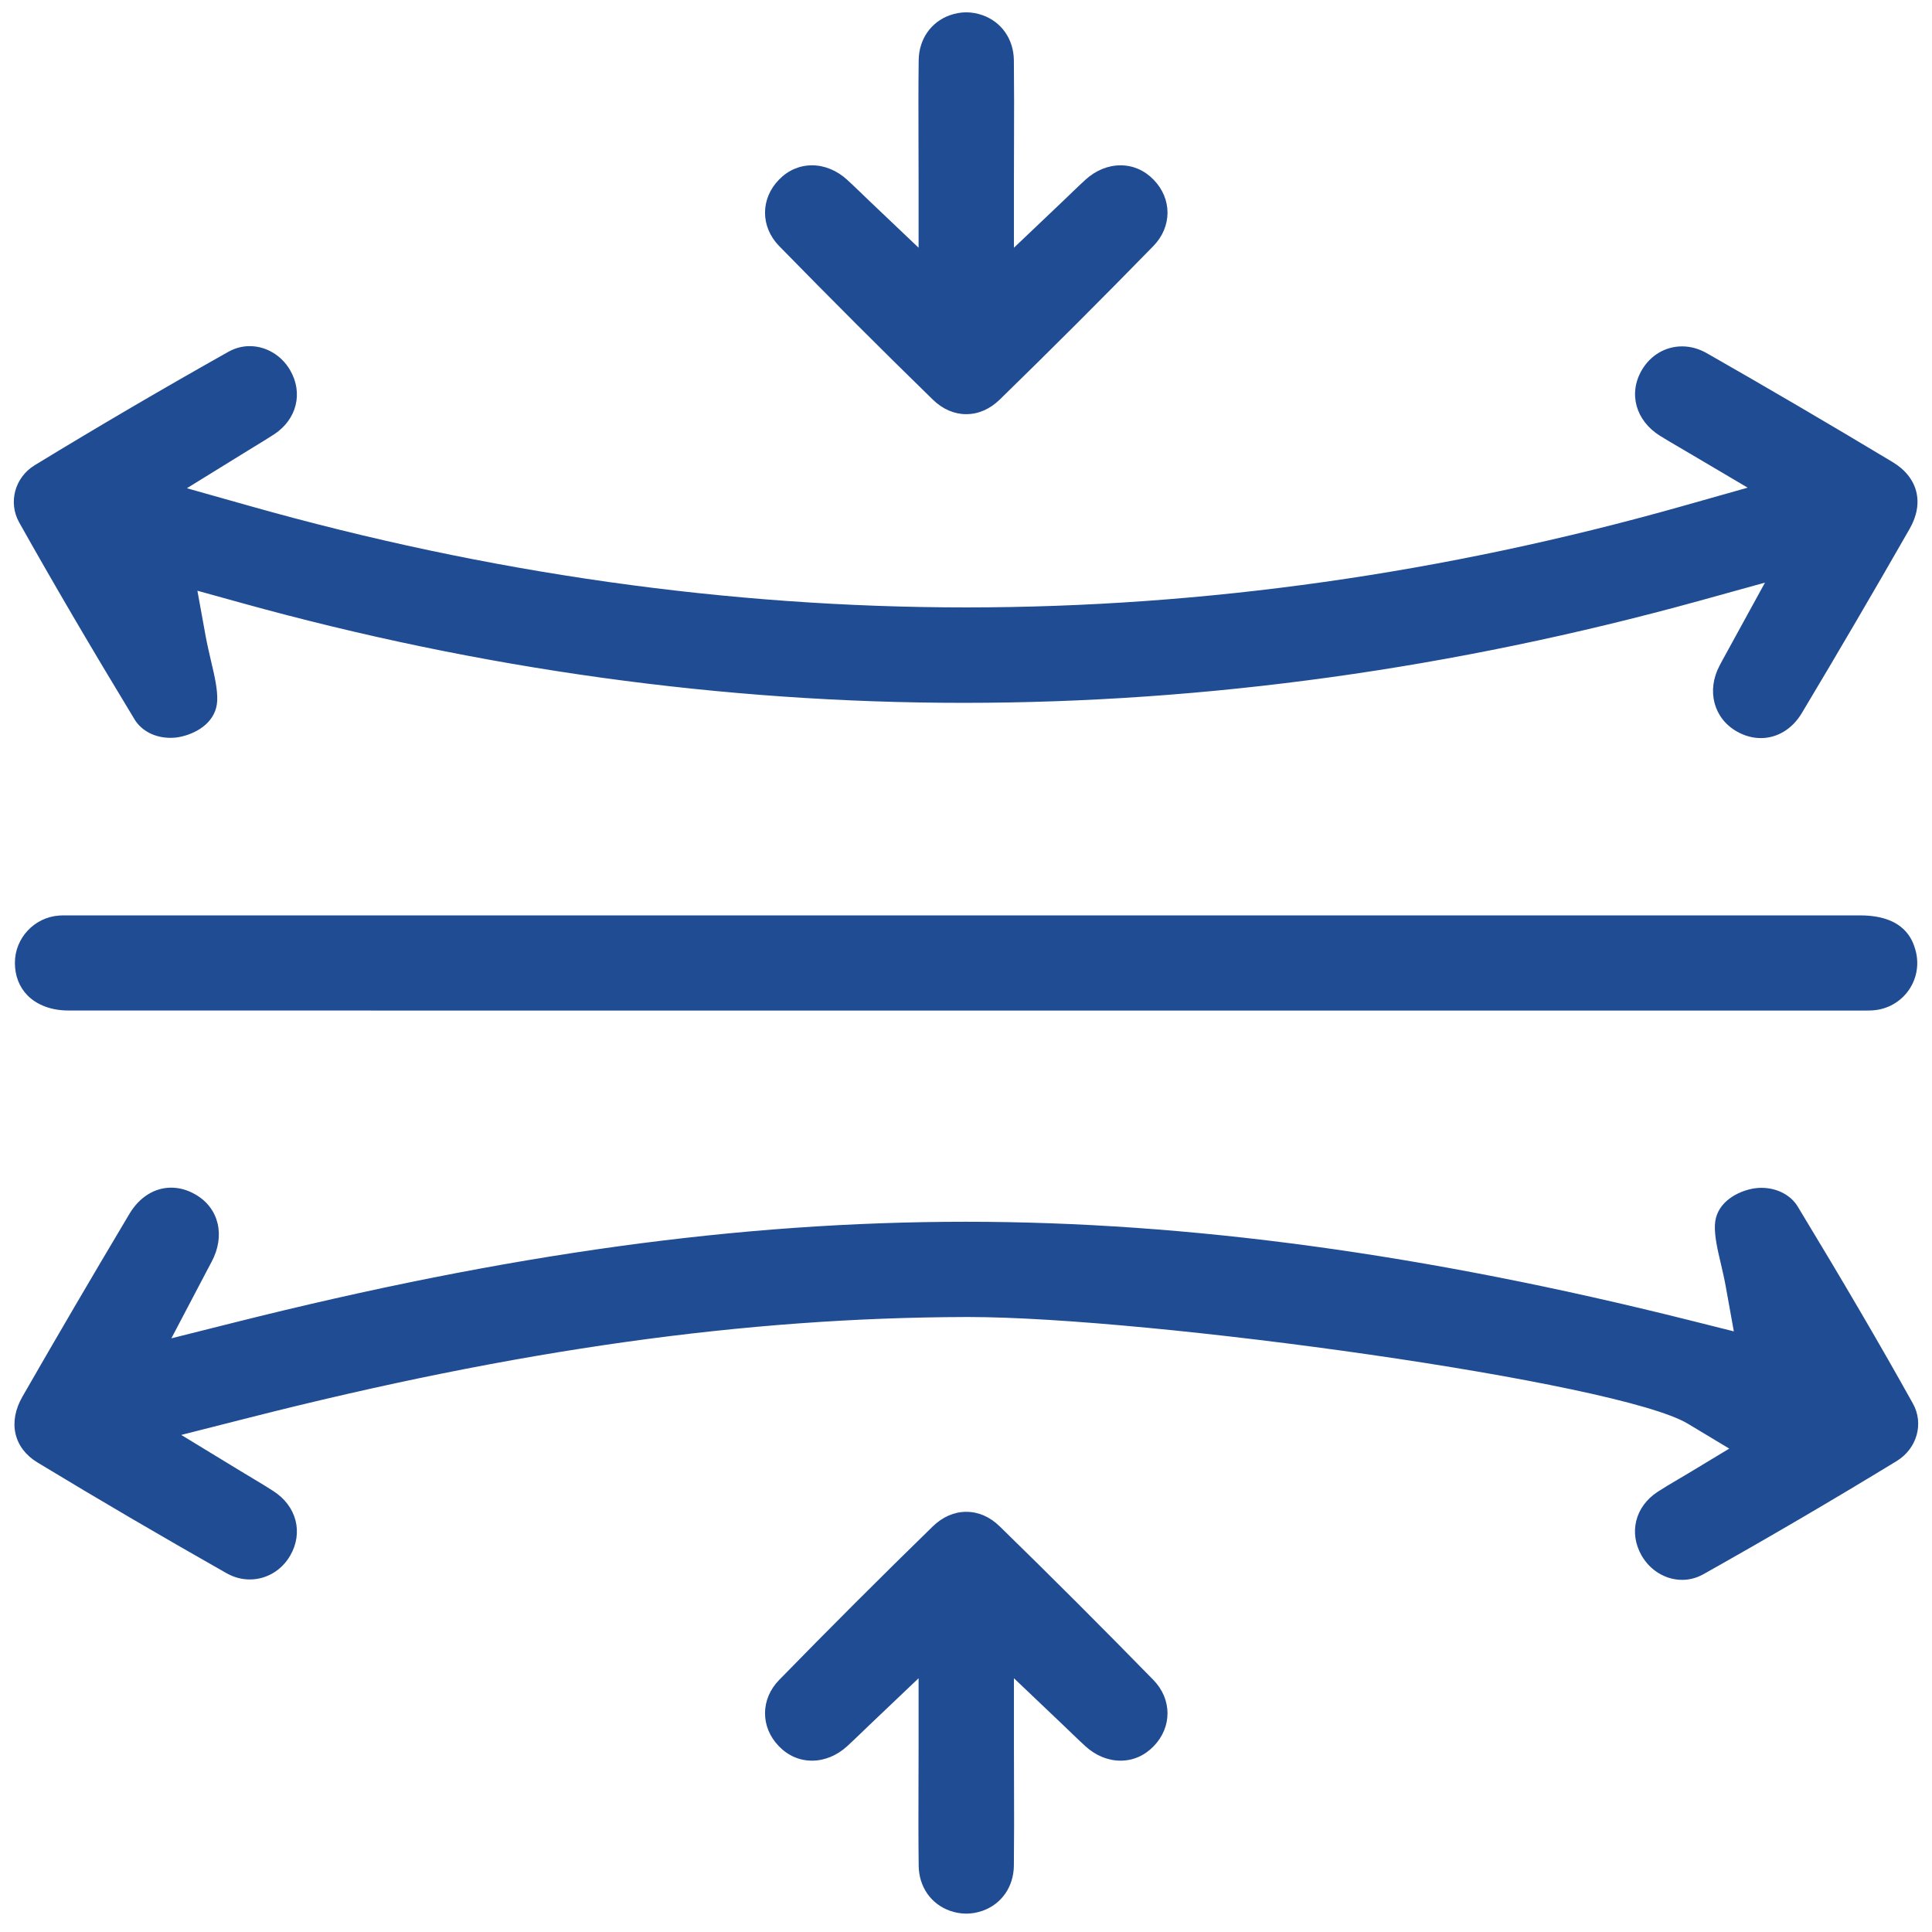 <svg width="63" height="63" viewBox="0 0 63 63" fill="none" xmlns="http://www.w3.org/2000/svg">
<path d="M4.388 23.459C4.617 23.835 5.055 24.06 5.558 24.06C5.683 24.06 5.807 24.046 5.929 24.016C6.469 23.889 7.056 23.514 7.083 22.846C7.097 22.475 6.999 22.051 6.883 21.561C6.824 21.305 6.761 21.037 6.707 20.75L6.437 19.263L7.892 19.666C15.673 21.824 23.592 22.919 31.428 22.919C39.347 22.919 47.413 21.799 55.397 19.596L57.554 18.998L56.478 20.961L56.281 21.321C56.192 21.483 56.129 21.594 56.073 21.705C55.643 22.516 55.878 23.419 56.63 23.849C56.884 23.995 57.149 24.068 57.419 24.068C57.957 24.068 58.444 23.77 58.752 23.257C59.944 21.267 61.126 19.244 62.27 17.246C62.756 16.4 62.543 15.565 61.715 15.067C59.582 13.785 57.6 12.626 55.656 11.517C55.399 11.371 55.126 11.295 54.85 11.295C54.307 11.295 53.815 11.587 53.534 12.074C53.093 12.836 53.339 13.715 54.129 14.21C54.329 14.334 54.537 14.456 54.759 14.586C54.867 14.648 54.975 14.713 55.086 14.778L56.989 15.902L54.864 16.503C47.11 18.695 39.25 19.807 31.509 19.807C23.768 19.807 15.914 18.695 8.165 16.505L6.094 15.921L7.924 14.791C8.04 14.721 8.154 14.651 8.267 14.58C8.505 14.434 8.732 14.299 8.949 14.156C9.679 13.669 9.89 12.815 9.462 12.074C9.184 11.59 8.678 11.287 8.143 11.287C7.9 11.287 7.667 11.349 7.448 11.471C5.309 12.674 3.184 13.918 1.129 15.172C0.483 15.567 0.262 16.384 0.624 17.033C1.711 18.971 2.941 21.072 4.388 23.459Z" fill="#1F4C93"/>
<path d="M62.378 45.769C61.329 43.885 60.134 41.841 58.62 39.342C58.392 38.967 57.941 38.734 57.441 38.734C57.319 38.734 57.197 38.748 57.081 38.775C56.538 38.902 55.948 39.277 55.921 39.945C55.905 40.316 56.008 40.754 56.116 41.213C56.173 41.457 56.232 41.708 56.278 41.97L56.538 43.414L55.115 43.057C46.482 40.892 38.758 39.84 31.495 39.84C24.138 39.84 16.562 40.883 7.643 43.125L5.588 43.641L6.572 41.768L6.71 41.505C6.783 41.365 6.84 41.259 6.896 41.154C7.356 40.3 7.143 39.394 6.377 38.953C6.121 38.804 5.853 38.728 5.582 38.728C5.039 38.728 4.544 39.039 4.22 39.583C2.973 41.676 1.832 43.625 0.732 45.542C0.253 46.375 0.445 47.218 1.221 47.689C3.192 48.884 5.266 50.098 7.383 51.298C7.624 51.434 7.878 51.504 8.143 51.504C8.684 51.504 9.176 51.215 9.46 50.731C9.898 49.979 9.673 49.111 8.914 48.622C8.708 48.489 8.494 48.359 8.246 48.211C8.116 48.132 7.981 48.051 7.832 47.962L5.91 46.791L8.092 46.237C16.863 44.006 24.309 42.963 31.525 42.946H31.576C37.506 42.946 52.766 45.061 55.04 46.426L56.389 47.237L55.04 48.051C54.926 48.119 54.815 48.186 54.702 48.251C54.472 48.386 54.256 48.514 54.05 48.649C53.32 49.127 53.106 49.982 53.531 50.725C53.812 51.215 54.318 51.517 54.853 51.517C55.094 51.517 55.326 51.455 55.54 51.336C57.635 50.16 59.763 48.916 61.856 47.638C62.513 47.232 62.74 46.415 62.378 45.769Z" fill="#1F4C93"/>
<path d="M60.658 29.85H33.234H2.357H2.235H2.127C2.059 29.85 1.992 29.85 1.927 29.855C1.121 29.912 0.486 30.588 0.486 31.396C0.486 31.821 0.629 32.188 0.902 32.464C1.216 32.778 1.686 32.951 2.224 32.951C7.121 32.954 12.017 32.953 16.914 32.953H23.96H31.006H31.436H34.613H40.967H60.461C60.523 32.953 60.585 32.953 60.645 32.953C60.701 32.953 60.755 32.953 60.812 32.953C60.923 32.953 61.007 32.951 61.08 32.946C61.556 32.91 61.98 32.667 62.248 32.278C62.516 31.888 62.589 31.402 62.451 30.947C62.367 30.674 62.113 29.85 60.658 29.85Z" fill="#1F4C93"/>
<path d="M32.598 49.772C32.279 49.461 31.906 49.299 31.514 49.299C31.511 49.299 31.511 49.302 31.509 49.302C31.506 49.302 31.506 49.299 31.503 49.299C31.111 49.299 30.738 49.464 30.419 49.772C28.729 51.419 27.042 53.106 25.406 54.782C24.795 55.409 24.793 56.321 25.401 56.945C25.698 57.251 26.071 57.413 26.48 57.413C26.883 57.413 27.288 57.248 27.621 56.945C27.761 56.818 27.896 56.686 28.061 56.529C28.151 56.445 28.245 56.35 28.353 56.248L29.954 54.725V56.931C29.954 57.364 29.954 57.783 29.951 58.194C29.949 59.111 29.946 59.976 29.957 60.839C29.965 61.523 30.354 62.085 30.973 62.307C31.149 62.369 31.33 62.401 31.509 62.401C31.687 62.401 31.868 62.369 32.044 62.307C32.663 62.085 33.053 61.523 33.061 60.839C33.071 59.973 33.069 59.108 33.066 58.194C33.066 57.783 33.063 57.364 33.063 56.931V54.725L34.664 56.248C34.772 56.35 34.867 56.442 34.956 56.529C35.118 56.686 35.256 56.815 35.397 56.945C35.729 57.248 36.135 57.413 36.538 57.413C36.946 57.413 37.319 57.251 37.617 56.945C38.225 56.321 38.222 55.409 37.611 54.782C35.973 53.106 34.288 51.419 32.598 49.772Z" fill="#1F4C93"/>
<path d="M30.419 13.032C30.738 13.342 31.111 13.505 31.503 13.505C31.506 13.505 31.506 13.502 31.509 13.502C31.511 13.502 31.511 13.505 31.514 13.505C31.906 13.505 32.279 13.34 32.598 13.032C34.288 11.385 35.975 9.698 37.611 8.022C38.222 7.394 38.225 6.483 37.617 5.859C37.319 5.553 36.946 5.391 36.538 5.391C36.135 5.391 35.729 5.556 35.397 5.859C35.256 5.986 35.121 6.118 34.956 6.275C34.867 6.359 34.772 6.453 34.664 6.556L33.063 8.078V5.872C33.063 5.439 33.063 5.02 33.066 4.609C33.069 3.693 33.071 2.828 33.061 1.965C33.053 1.281 32.663 0.719 32.044 0.497C31.868 0.435 31.687 0.402 31.509 0.402C31.33 0.402 31.149 0.435 30.973 0.497C30.354 0.719 29.965 1.281 29.957 1.965C29.946 2.83 29.949 3.696 29.951 4.609C29.951 5.02 29.954 5.439 29.954 5.872V8.078L28.353 6.556C28.245 6.453 28.151 6.361 28.061 6.275C27.899 6.118 27.761 5.988 27.621 5.859C27.288 5.556 26.883 5.391 26.48 5.391C26.071 5.391 25.698 5.553 25.401 5.859C24.793 6.483 24.795 7.394 25.406 8.022C27.045 9.698 28.729 11.385 30.419 13.032Z" fill="#1F4C93"/>
</svg>
